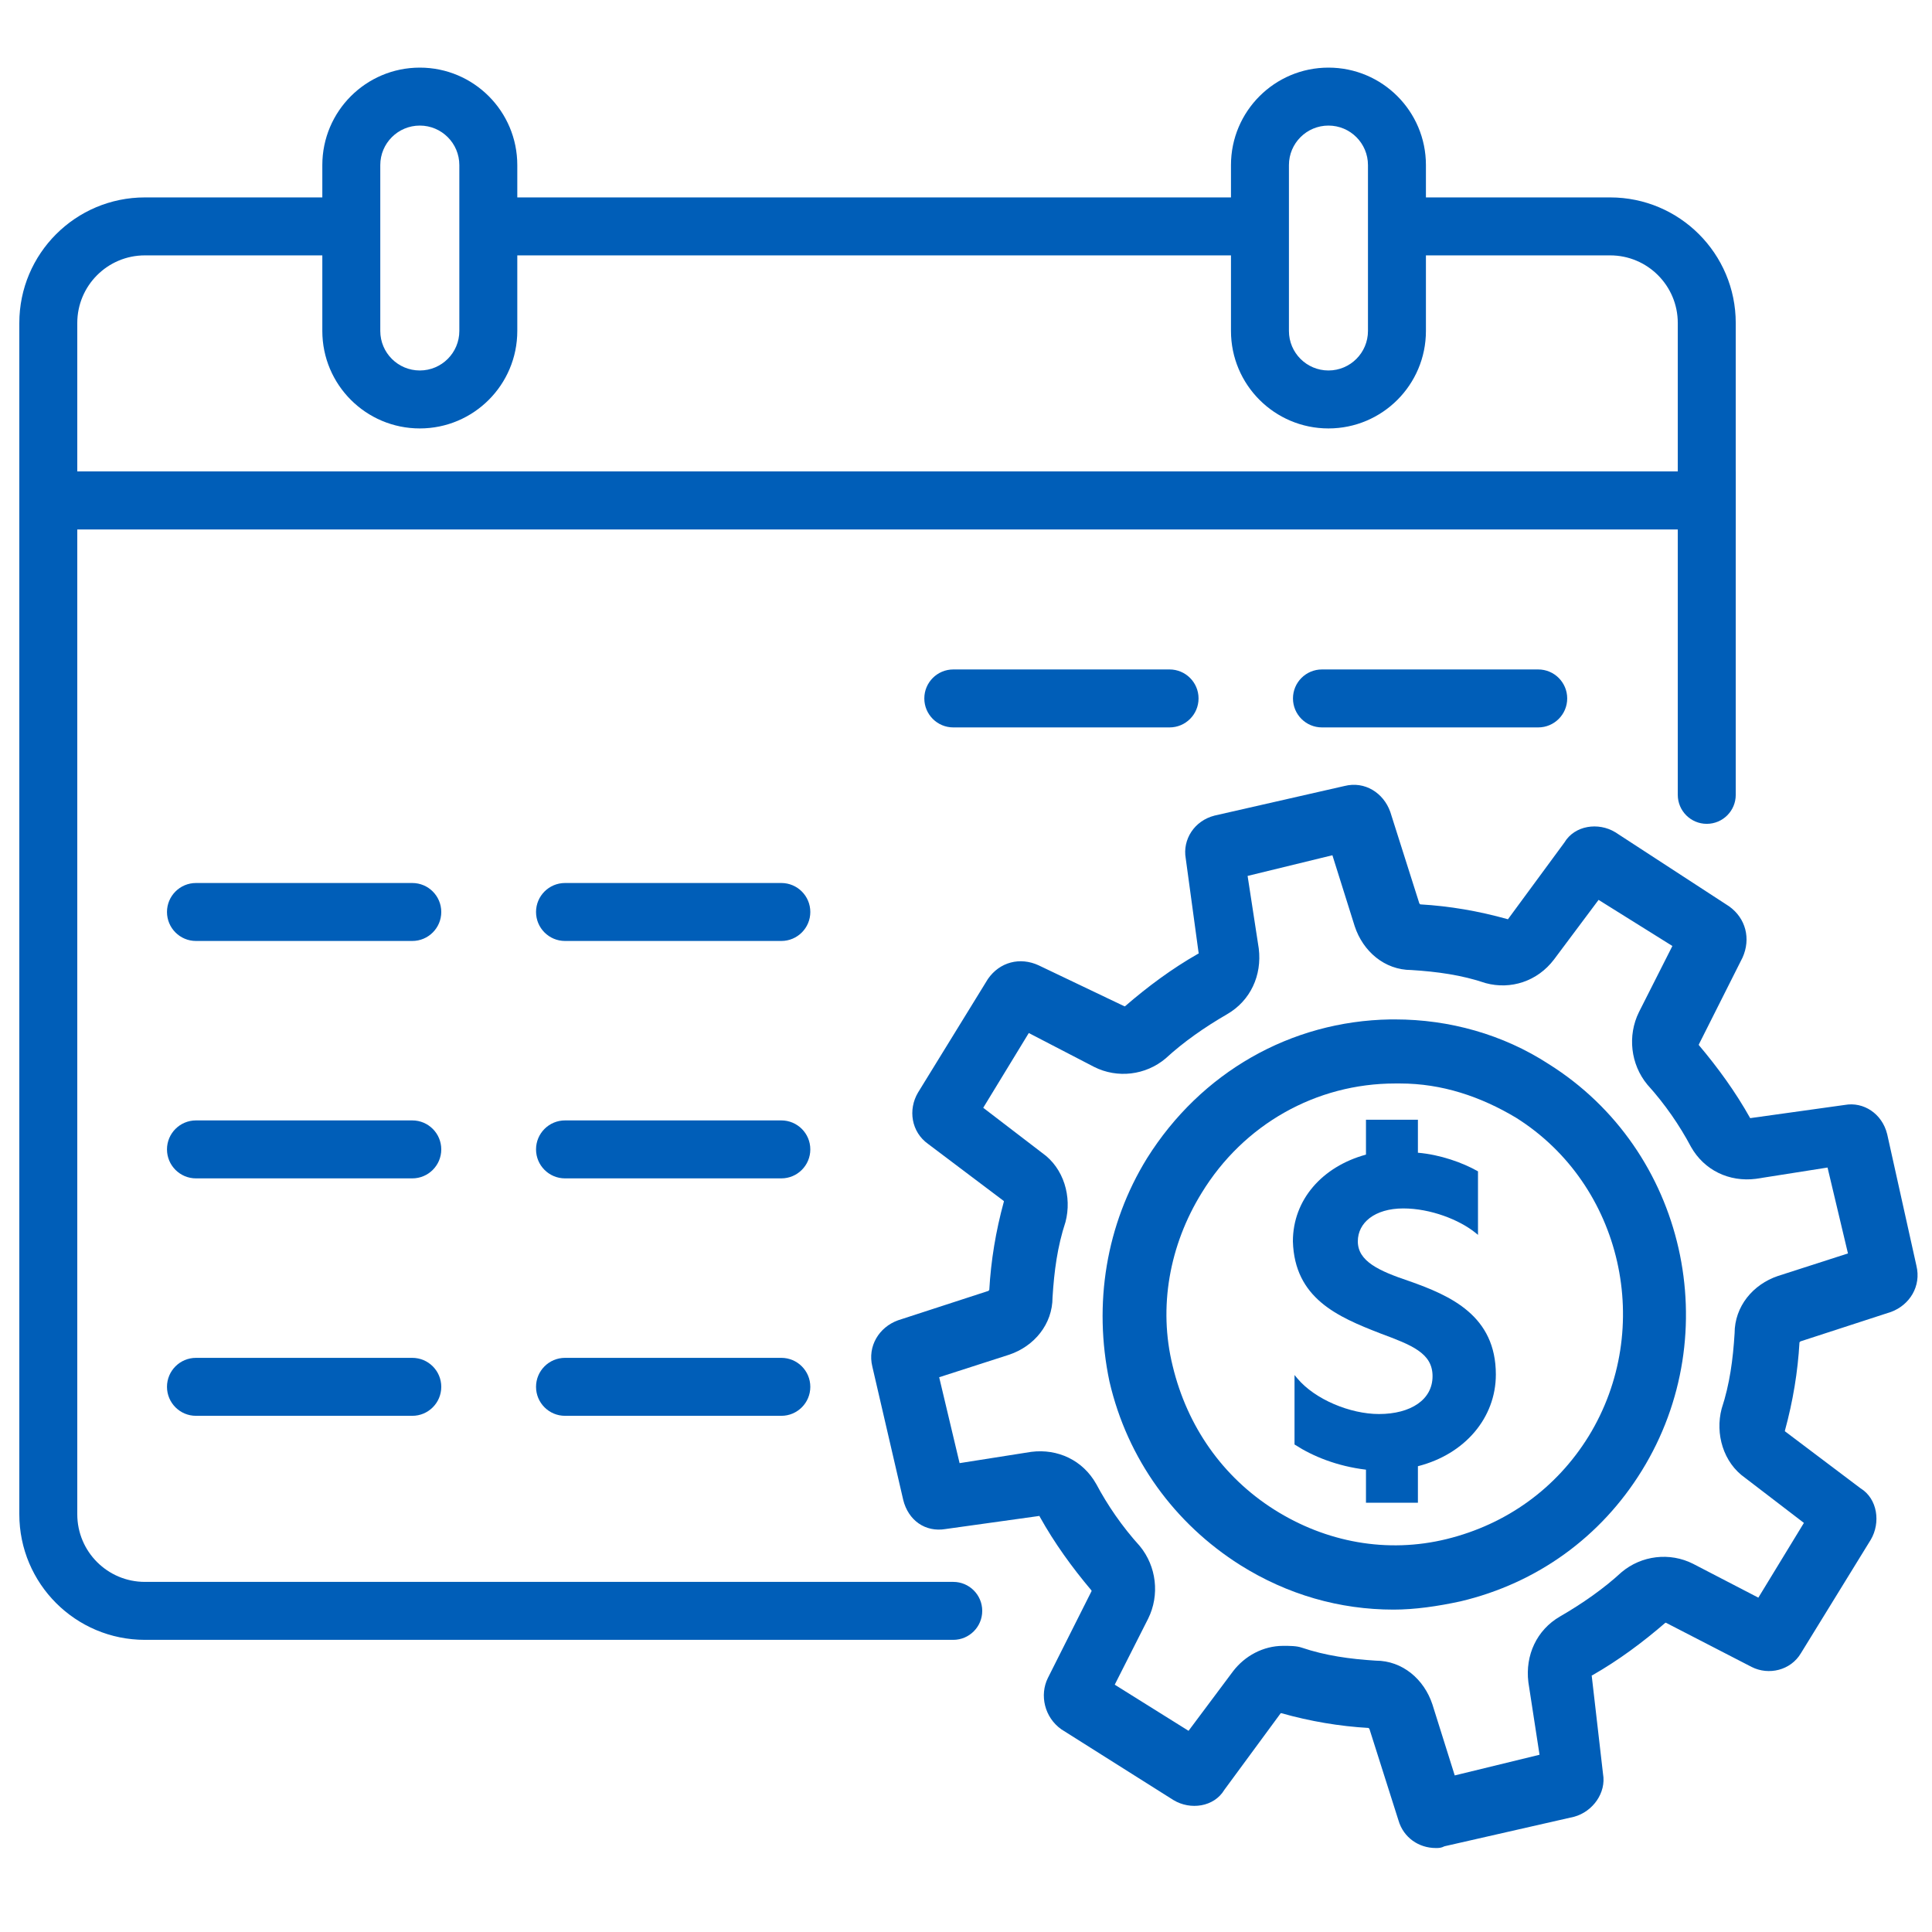 <svg width="120" height="120" viewBox="0 0 120 120" fill="none" xmlns="http://www.w3.org/2000/svg">
<path fill-rule="evenodd" clip-rule="evenodd" d="M1.2 29.282H107.81V49.37C107.81 50.364 107.004 51.17 106.01 51.17C105.016 51.17 104.21 50.364 104.21 49.37V32.882H4.8V94.054C4.8 96.374 6.68 98.254 9 98.254H59.208C60.202 98.254 61.008 99.06 61.008 100.054C61.008 101.048 60.202 101.854 59.208 101.854H9C4.692 101.854 1.2 98.362 1.2 94.054V29.282Z" fill="#005EB8"/>
<path fill-rule="evenodd" clip-rule="evenodd" d="M9 15.862C6.68 15.862 4.8 17.743 4.8 20.062V29.282H104.21V20.062C104.21 17.743 102.33 15.862 100.01 15.862H87.616V12.262H100.01C104.318 12.262 107.81 15.755 107.81 20.062V32.882H1.2V20.062C1.2 15.755 4.692 12.262 9 12.262H21.395V15.862H9ZM77.794 15.862H30.32V12.262H77.794V15.862Z" fill="#005EB8"/>
<path fill-rule="evenodd" clip-rule="evenodd" d="M20.02 10.255C20.02 6.911 22.731 4.2 26.075 4.2C29.419 4.2 32.13 6.911 32.13 10.255V20.556C32.13 23.9 29.419 26.611 26.075 26.611C22.731 26.611 20.02 23.9 20.02 20.556V10.255ZM26.075 7.8C24.719 7.8 23.62 8.899 23.62 10.255V20.556C23.62 21.912 24.719 23.011 26.075 23.011C27.431 23.011 28.53 21.912 28.53 20.556V10.255C28.53 8.899 27.431 7.8 26.075 7.8Z" fill="#005EB8"/>
<path fill-rule="evenodd" clip-rule="evenodd" d="M76.458 10.255C76.458 6.911 79.169 4.2 82.513 4.2C85.857 4.2 88.567 6.911 88.567 10.255V20.556C88.567 23.9 85.857 26.611 82.513 26.611C79.169 26.611 76.458 23.9 76.458 20.556V10.255ZM82.513 7.8C81.157 7.8 80.058 8.899 80.058 10.255V20.556C80.058 21.912 81.157 23.011 82.513 23.011C83.868 23.011 84.967 21.912 84.967 20.556V10.255C84.967 8.899 83.868 7.8 82.513 7.8Z" fill="#005EB8"/>
<path fill-rule="evenodd" clip-rule="evenodd" d="M80.309 43.381C80.309 42.387 81.115 41.581 82.109 41.581H95.542C96.536 41.581 97.342 42.387 97.342 43.381C97.342 44.375 96.536 45.181 95.542 45.181L82.109 45.181C81.115 45.181 80.309 44.375 80.309 43.381Z" fill="#005EB8"/>
<path fill-rule="evenodd" clip-rule="evenodd" d="M57.411 43.381C57.411 42.387 58.217 41.581 59.211 41.581H72.644C73.638 41.581 74.444 42.387 74.444 43.381C74.444 44.375 73.638 45.181 72.644 45.181L59.211 45.181C58.217 45.181 57.411 44.375 57.411 43.381Z" fill="#005EB8"/>
<path fill-rule="evenodd" clip-rule="evenodd" d="M10.372 56.645C10.372 55.651 11.178 54.845 12.172 54.845H25.608C26.602 54.845 27.408 55.651 27.408 56.645C27.408 57.639 26.602 58.445 25.608 58.445L12.172 58.445C11.178 58.445 10.372 57.639 10.372 56.645Z" fill="#005EB8"/>
<path fill-rule="evenodd" clip-rule="evenodd" d="M10.372 71.391C10.372 70.397 11.178 69.591 12.172 69.591H25.608C26.602 69.591 27.408 70.397 27.408 71.391C27.408 72.385 26.602 73.191 25.608 73.191H12.172C11.178 73.191 10.372 72.385 10.372 71.391Z" fill="#005EB8"/>
<path fill-rule="evenodd" clip-rule="evenodd" d="M33.294 56.645C33.294 55.651 34.1 54.845 35.094 54.845H48.53C49.524 54.845 50.33 55.651 50.33 56.645C50.33 57.639 49.524 58.445 48.53 58.445L35.094 58.445C34.1 58.445 33.294 57.639 33.294 56.645Z" fill="#005EB8"/>
<path fill-rule="evenodd" clip-rule="evenodd" d="M10.372 86.139C10.372 85.145 11.178 84.339 12.172 84.339H25.608C26.602 84.339 27.408 85.145 27.408 86.139C27.408 87.133 26.602 87.939 25.608 87.939H12.172C11.178 87.939 10.372 87.133 10.372 86.139Z" fill="#005EB8"/>
<path fill-rule="evenodd" clip-rule="evenodd" d="M33.294 71.391C33.294 70.397 34.1 69.591 35.094 69.591H48.53C49.524 69.591 50.33 70.397 50.33 71.391C50.33 72.385 49.524 73.191 48.53 73.191H35.094C34.1 73.191 33.294 72.385 33.294 71.391Z" fill="#005EB8"/>
<path fill-rule="evenodd" clip-rule="evenodd" d="M33.294 86.139C33.294 85.145 34.1 84.339 35.094 84.339H48.53C49.524 84.339 50.33 85.145 50.33 86.139C50.33 87.133 49.524 87.939 48.53 87.939H35.094C34.1 87.939 33.294 87.133 33.294 86.139Z" fill="#005EB8"/>
<path d="M88.069 69.548H84.843V71.715C82.126 72.457 80.304 74.519 80.304 77.103L80.304 77.106C80.356 78.871 81.05 80.046 82.067 80.906C83.078 81.761 84.405 82.303 85.714 82.812L85.715 82.813L85.765 82.832C86.706 83.183 87.506 83.481 88.076 83.874C88.364 84.073 88.589 84.292 88.742 84.551C88.894 84.809 88.978 85.11 88.978 85.477C88.978 86.207 88.644 86.79 88.063 87.194C87.48 87.601 86.644 87.828 85.649 87.828C84.757 87.828 83.762 87.601 82.852 87.21C81.942 86.819 81.124 86.265 80.582 85.617L80.405 85.405V89.718L80.451 89.748C81.555 90.459 83.051 91.069 84.843 91.284V93.338H88.069V91.069C90.989 90.325 92.91 88.06 92.91 85.374C92.91 83.557 92.216 82.33 91.186 81.444C90.162 80.562 88.809 80.021 87.498 79.561L87.497 79.561C86.588 79.254 85.794 78.951 85.226 78.564C84.663 78.18 84.337 77.722 84.337 77.103C84.337 76.523 84.598 76.016 85.079 75.65C85.562 75.284 86.27 75.058 87.162 75.058C88.854 75.058 90.647 75.765 91.638 76.567L91.801 76.7V72.755L91.75 72.726C90.851 72.221 89.466 71.716 88.069 71.598V69.548Z" fill="#005EB8"/>
<path fill-rule="evenodd" clip-rule="evenodd" d="M86.355 63.318L86.353 63.318C80.166 63.421 74.588 66.606 71.242 71.944C68.706 76.052 67.895 80.98 68.909 85.803L68.91 85.805C70.025 90.632 72.967 94.636 77.023 97.203C79.963 99.051 83.21 99.976 86.557 99.976C87.878 99.976 89.297 99.77 90.713 99.463L90.715 99.463C95.482 98.333 99.438 95.457 101.973 91.35C107.246 82.828 104.712 71.431 96.193 66.091C93.351 64.242 90.004 63.318 86.658 63.318L86.355 63.318ZM74.64 74.091C77.244 69.831 81.751 67.297 86.658 67.297H86.96C89.561 67.297 91.963 68.106 94.17 69.427C100.779 73.584 102.783 82.508 98.676 89.203C96.673 92.448 93.568 94.679 89.861 95.592C86.158 96.504 82.353 95.795 79.147 93.766C75.942 91.738 73.738 88.594 72.836 84.84C71.935 81.192 72.635 77.338 74.64 74.091Z" fill="#005EB8"/>
<path fill-rule="evenodd" clip-rule="evenodd" d="M86.348 50.415C85.93 49.251 84.775 48.5 83.508 48.82L83.507 48.82L75.44 50.657L75.438 50.658C74.179 50.977 73.439 52.148 73.649 53.324L74.454 59.233H74.427L74.404 59.246C72.794 60.163 71.285 61.282 69.877 62.501H69.837L64.511 59.958L64.51 59.957C63.358 59.427 62.094 59.746 61.36 60.808L57.02 67.859L57.019 67.861C56.391 68.922 56.597 70.308 57.651 71.056L62.351 74.599V74.638C61.85 76.466 61.549 78.294 61.446 80.123L61.388 80.181L55.763 82.011L55.76 82.013C54.608 82.437 53.868 83.608 54.184 84.888L56.1 93.158L56.1 93.16C56.414 94.431 57.468 95.184 58.734 94.971L58.736 94.97L64.57 94.156L64.57 94.157V94.183L64.582 94.206C65.488 95.836 66.593 97.364 67.797 98.789V98.831L65.085 104.223C64.559 105.288 64.874 106.669 65.923 107.412L72.887 111.807L72.889 111.807C73.933 112.442 75.409 112.24 76.05 111.165L79.548 106.409H79.584C81.389 106.916 83.194 107.222 85 107.326L85.057 107.384L86.865 113.078L86.865 113.079C87.181 114.145 88.13 114.784 89.179 114.784H89.185C89.281 114.784 89.364 114.784 89.448 114.769C89.533 114.755 89.615 114.727 89.718 114.676L97.775 112.841L97.779 112.84C98.93 112.522 99.776 111.356 99.566 110.176L98.862 104.061H98.888L98.912 104.048C100.521 103.131 102.03 102.012 103.438 100.793H103.477L108.802 103.539C109.853 104.072 111.224 103.754 111.858 102.684L116.194 95.639L116.195 95.638C116.821 94.582 116.622 93.089 115.56 92.44L110.864 88.899V88.86C111.364 87.032 111.666 85.204 111.769 83.375L111.826 83.317L117.452 81.487L117.455 81.486C118.607 81.061 119.346 79.891 119.031 78.612L119.031 78.61L117.216 70.443L117.215 70.441C116.901 69.168 115.745 68.417 114.58 68.63L108.74 69.445H108.704C107.804 67.835 106.71 66.324 105.518 64.913V64.872L108.231 59.48L108.233 59.476C108.755 58.312 108.442 57.034 107.392 56.29L100.329 51.692L100.326 51.691C99.282 51.056 97.806 51.258 97.165 52.334L93.661 57.097L93.644 57.093C91.835 56.584 90.025 56.277 88.215 56.172L88.158 56.114L86.35 50.418L86.348 50.415ZM78.184 58.913L77.491 54.405L82.758 53.121L84.142 57.525L84.142 57.526C84.657 59.091 86 60.249 87.663 60.25C89.272 60.352 90.774 60.556 92.274 61.062L92.28 61.064C93.832 61.483 95.488 60.958 96.521 59.597L99.29 55.893L103.875 58.757L101.798 62.863C101.075 64.328 101.281 66.107 102.315 67.362L102.318 67.366C103.422 68.585 104.325 69.906 105.027 71.226L105.028 71.229C105.856 72.695 107.409 73.428 109.062 73.219L113.512 72.518L114.78 77.853L110.43 79.254L110.429 79.254C108.883 79.776 107.74 81.137 107.739 82.818C107.638 84.447 107.437 85.968 106.937 87.488L106.935 87.493C106.523 89.059 107.036 90.84 108.385 91.787L112.044 94.59L109.214 99.233L105.161 97.131C103.713 96.398 101.955 96.608 100.714 97.655L100.711 97.658C99.608 98.673 98.303 99.588 96.896 100.402C95.446 101.24 94.724 102.813 94.93 104.484L94.93 104.486L95.623 108.991L90.356 110.275L88.972 105.871L88.972 105.87C88.457 104.305 87.114 103.147 85.451 103.146C83.842 103.044 82.34 102.84 80.84 102.334C80.522 102.227 80.105 102.227 79.711 102.227H79.698C78.454 102.227 77.316 102.856 76.593 103.798L76.592 103.799L73.823 107.504L69.238 104.639L71.316 100.533C72.039 99.068 71.833 97.29 70.799 96.034L70.796 96.03C69.692 94.811 68.789 93.49 68.087 92.17L68.085 92.168C67.258 90.701 65.704 89.968 64.052 90.177L59.602 90.878L58.334 85.543L62.683 84.142L62.685 84.142C64.231 83.62 65.374 82.259 65.375 80.578C65.476 78.949 65.677 77.428 66.177 75.908L66.179 75.903C66.591 74.337 66.078 72.556 64.729 71.609L61.07 68.806L63.9 64.163L67.953 66.265C69.401 66.998 71.159 66.788 72.4 65.741L72.403 65.738C73.506 64.723 74.811 63.808 76.218 62.994C77.668 62.156 78.39 60.583 78.184 58.913Z" fill="#005EB8"/>
</svg>
